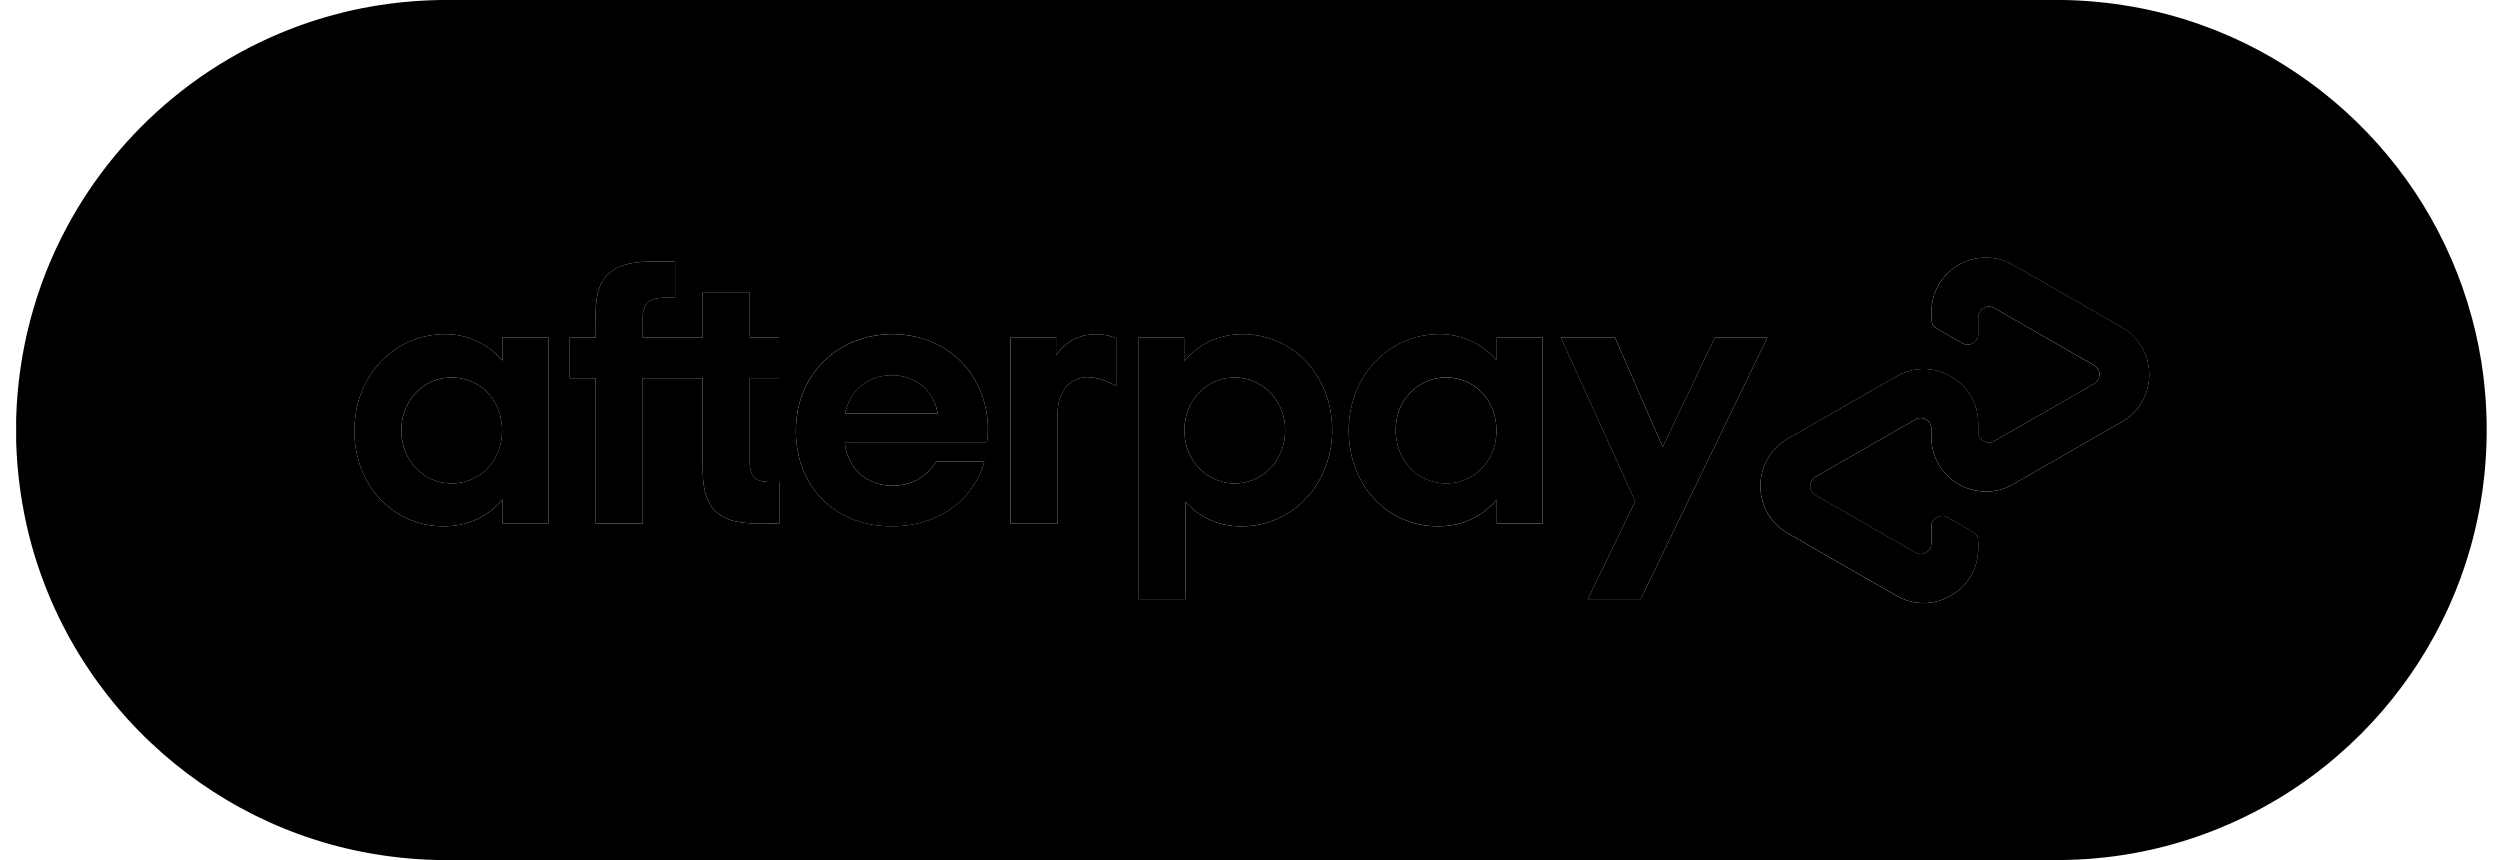 <svg xmlns="http://www.w3.org/2000/svg" fill="none" viewBox="0 0 93 32" height="32" width="93">
<g clip-path="url(#clip0_12646_3133)" id="Layer_1">
<path style="fill:#B2FCE4;fill:color(display-p3 0.698 0.988 0.894);fill-opacity:1;" fill="#B2FCE4" d="M16.448 -0.002H76.659C78.451 0.021 80.243 0.331 81.93 0.942C84.769 1.959 87.301 3.807 89.148 6.189C91.026 8.595 92.188 11.552 92.445 14.593C92.614 16.55 92.428 18.541 91.884 20.429C91.04 23.382 89.314 26.074 86.99 28.083C84.535 30.224 81.41 31.584 78.169 31.909C77.1 32.028 76.024 31.991 74.952 31.996H16.899C15.139 32.019 13.372 31.771 11.695 31.23C8.665 30.263 5.947 28.358 3.992 25.852C2.975 24.554 2.159 23.098 1.588 21.551C0.979 19.917 0.656 18.181 0.601 16.439V15.577C0.667 13.1 1.31 10.638 2.484 8.455C3.463 6.624 4.803 4.988 6.403 3.666C8.158 2.211 10.229 1.138 12.43 0.548C13.739 0.193 15.093 0.017 16.448 -0.002ZM73.488 9.618C72.889 9.734 72.352 10.133 72.072 10.676C71.887 11.022 71.831 11.42 71.846 11.808C71.837 11.958 71.886 12.123 72.02 12.206C72.314 12.382 72.614 12.546 72.91 12.72C72.999 12.771 73.093 12.829 73.202 12.819C73.395 12.822 73.575 12.66 73.588 12.466C73.596 12.232 73.582 11.999 73.593 11.765C73.605 11.566 73.791 11.4 73.99 11.405C74.108 11.402 74.208 11.474 74.307 11.53C75.452 12.187 76.597 12.844 77.742 13.501C77.857 13.568 77.992 13.625 78.055 13.752C78.157 13.933 78.079 14.184 77.896 14.28C76.66 14.989 75.424 15.7 74.186 16.408C74.011 16.521 73.76 16.456 73.652 16.281C73.56 16.144 73.594 15.971 73.589 15.817C73.602 15.367 73.466 14.912 73.195 14.551C72.772 13.977 72.033 13.652 71.324 13.742C71.01 13.775 70.712 13.897 70.443 14.061C69.179 14.787 67.915 15.512 66.65 16.237C66.458 16.342 66.271 16.459 66.112 16.611C65.701 16.998 65.469 17.565 65.489 18.129C65.493 18.81 65.875 19.473 66.464 19.817C67.736 20.549 69.009 21.278 70.283 22.009C70.556 22.173 70.838 22.335 71.155 22.393C72.017 22.583 72.966 22.128 73.363 21.34C73.577 20.948 73.615 20.488 73.581 20.051C73.557 19.937 73.48 19.839 73.38 19.783C73.084 19.611 72.787 19.444 72.492 19.272C72.253 19.082 71.847 19.254 71.848 19.568C71.84 19.787 71.849 20.007 71.845 20.226C71.845 20.43 71.664 20.606 71.463 20.609C71.345 20.618 71.244 20.548 71.146 20.494C69.982 19.825 68.818 19.158 67.654 18.49C67.557 18.433 67.446 18.383 67.392 18.279C67.281 18.107 67.344 17.859 67.514 17.751C68.757 17.034 70.003 16.322 71.248 15.608C71.419 15.496 71.665 15.554 71.776 15.723C71.888 15.877 71.832 16.077 71.845 16.253C71.839 16.887 72.15 17.512 72.663 17.884C73.282 18.355 74.176 18.422 74.853 18.036C76.236 17.241 77.621 16.45 79.002 15.654C79.47 15.367 79.808 14.879 79.91 14.339C80.043 13.694 79.844 12.989 79.379 12.52C79.115 12.241 78.759 12.086 78.436 11.891C77.255 11.213 76.074 10.535 74.893 9.858C74.473 9.612 73.964 9.523 73.487 9.622M23.13 9.889C22.765 10.012 22.453 10.292 22.317 10.656C22.081 11.261 22.18 11.923 22.159 12.557C21.837 12.558 21.514 12.557 21.193 12.557C21.192 13.061 21.192 13.565 21.193 14.069C21.514 14.068 21.835 14.069 22.157 14.068C22.162 15.87 22.157 17.671 22.159 19.472H23.909C23.909 17.671 23.909 15.87 23.909 14.069C24.652 14.069 25.395 14.069 26.138 14.069C26.138 15.204 26.138 16.338 26.138 17.474C26.146 17.913 26.187 18.374 26.414 18.761C26.584 19.059 26.884 19.264 27.209 19.358C27.789 19.526 28.398 19.456 28.993 19.471C28.994 18.958 28.993 18.445 28.993 17.931C28.718 17.922 28.425 17.964 28.168 17.841C27.939 17.726 27.892 17.444 27.889 17.212C27.889 16.164 27.889 15.115 27.889 14.067C28.252 14.066 28.615 14.067 28.978 14.067C28.978 13.564 28.978 13.06 28.978 12.556C28.615 12.556 28.252 12.556 27.889 12.556C27.889 11.995 27.889 11.433 27.889 10.871C27.305 10.87 26.722 10.871 26.139 10.871C26.137 11.433 26.139 11.994 26.138 12.556C25.395 12.556 24.652 12.556 23.909 12.556C23.909 12.292 23.906 12.028 23.909 11.764C23.916 11.544 23.989 11.293 24.197 11.181C24.479 11.035 24.808 11.083 25.113 11.074C25.114 10.627 25.113 10.179 25.113 9.731C24.451 9.745 23.767 9.666 23.128 9.888M40.29 12.493C39.879 12.599 39.515 12.866 39.285 13.222C39.286 13 39.285 12.778 39.286 12.556C38.719 12.556 38.153 12.556 37.586 12.556C37.586 14.861 37.586 17.165 37.586 19.47C38.172 19.47 38.758 19.47 39.343 19.47C39.344 18.093 39.343 16.715 39.343 15.337C39.349 15.022 39.428 14.698 39.62 14.442C39.806 14.187 40.115 14.033 40.431 14.03C40.817 14.03 41.188 14.172 41.522 14.357C41.522 13.767 41.522 13.176 41.522 12.586C41.137 12.415 40.695 12.389 40.289 12.492M45.437 12.536C44.893 12.68 44.408 13.006 44.05 13.439C44.05 13.145 44.05 12.85 44.05 12.556C43.481 12.556 42.913 12.556 42.344 12.556C42.344 15.8 42.344 19.044 42.344 22.288C42.93 22.288 43.515 22.288 44.1 22.288C44.1 21.08 44.102 19.871 44.1 18.663C44.613 19.265 45.402 19.592 46.187 19.581C47.048 19.583 47.904 19.233 48.509 18.619C49.31 17.831 49.661 16.655 49.532 15.55C49.427 14.499 48.853 13.485 47.948 12.923C47.211 12.459 46.279 12.311 45.437 12.536ZM14.402 13.232C13.829 13.726 13.435 14.417 13.275 15.156C13.107 15.935 13.166 16.766 13.465 17.506C13.7 18.091 14.098 18.612 14.611 18.979C15.349 19.511 16.318 19.702 17.204 19.501C17.785 19.369 18.314 19.038 18.694 18.581C18.695 18.877 18.694 19.174 18.694 19.47H20.4C20.4 17.165 20.4 14.861 20.4 12.556C19.831 12.556 19.262 12.556 18.694 12.556C18.694 12.843 18.694 13.131 18.694 13.418C18.206 12.842 17.482 12.472 16.725 12.437C15.887 12.388 15.034 12.678 14.402 13.232M31.542 12.804C30.891 13.119 30.346 13.647 30.015 14.29C29.613 15.062 29.519 15.973 29.682 16.822C29.824 17.574 30.214 18.285 30.806 18.775C31.387 19.266 32.14 19.529 32.895 19.57C33.774 19.624 34.689 19.425 35.411 18.904C35.997 18.487 36.427 17.862 36.617 17.168C36.02 17.168 35.424 17.168 34.828 17.168C34.737 17.312 34.635 17.449 34.51 17.567C33.897 18.154 32.869 18.233 32.165 17.765C31.731 17.479 31.481 16.977 31.423 16.471C33.187 16.469 34.95 16.471 36.714 16.469C36.885 15.285 36.447 14.005 35.517 13.235C34.43 12.325 32.803 12.194 31.541 12.802M50.876 13.794C50.251 14.64 50.05 15.753 50.243 16.778C50.393 17.606 50.833 18.391 51.504 18.907C52.206 19.459 53.146 19.684 54.024 19.537C54.666 19.432 55.264 19.087 55.68 18.587C55.679 18.882 55.68 19.177 55.68 19.472C56.249 19.472 56.817 19.472 57.386 19.472C57.386 17.167 57.387 14.862 57.386 12.557C56.817 12.557 56.249 12.557 55.68 12.557C55.679 12.843 55.68 13.127 55.679 13.412C55.104 12.722 54.183 12.355 53.29 12.442C52.337 12.505 51.434 13.02 50.876 13.793M58.064 12.556C58.984 14.589 59.911 16.619 60.831 18.651C60.243 19.863 59.657 21.076 59.068 22.288C59.723 22.288 60.378 22.29 61.032 22.288C62.607 19.046 64.177 15.801 65.748 12.556C65.096 12.555 64.445 12.556 63.792 12.556C63.144 13.911 62.501 15.268 61.854 16.624C61.257 15.271 60.672 13.912 60.078 12.556C59.406 12.557 58.735 12.556 58.064 12.556Z" id="Vector"></path>
<path style="fill:#B2FCE4;fill:color(display-p3 0.698 0.988 0.894);fill-opacity:1;" fill="#B2FCE4" d="M32.038 14.346C32.73 13.777 33.861 13.835 34.47 14.5C34.697 14.743 34.832 15.061 34.881 15.387C33.733 15.388 32.584 15.388 31.435 15.387C31.515 14.987 31.717 14.605 32.037 14.346" id="Vector_2"></path>
<path style="fill:#B2FCE4;fill:color(display-p3 0.698 0.988 0.894);fill-opacity:1;" fill="#B2FCE4" d="M16.529 14.063C17.054 13.985 17.61 14.136 18.012 14.486C18.802 15.161 18.895 16.462 18.265 17.273C17.99 17.636 17.572 17.882 17.124 17.957C16.571 18.058 15.978 17.886 15.564 17.505C14.876 16.884 14.739 15.778 15.194 14.983C15.466 14.493 15.972 14.141 16.529 14.063Z" id="Vector_3"></path>
<path style="fill:#B2FCE4;fill:color(display-p3 0.698 0.988 0.894);fill-opacity:1;" fill="#B2FCE4" d="M45.644 14.066C46.085 13.996 46.551 14.089 46.924 14.335C47.477 14.688 47.812 15.34 47.807 15.992C47.819 16.545 47.598 17.105 47.191 17.482C46.844 17.814 46.36 17.999 45.88 17.982C45.356 17.972 44.847 17.718 44.515 17.314C44.069 16.779 43.951 16.012 44.162 15.355C44.363 14.692 44.954 14.162 45.644 14.065" id="Vector_4"></path>
<path style="fill:#B2FCE4;fill:color(display-p3 0.698 0.988 0.894);fill-opacity:1;" fill="#B2FCE4" d="M53.49 14.067C54.046 13.976 54.642 14.144 55.053 14.532C55.659 15.089 55.816 16.028 55.53 16.784C55.365 17.219 55.034 17.593 54.614 17.797C54.085 18.058 53.43 18.047 52.914 17.761C52.442 17.507 52.102 17.038 51.979 16.519C51.842 15.942 51.941 15.301 52.289 14.816C52.569 14.419 53.011 14.143 53.49 14.067Z" id="Vector_5"></path>
<path style="fill:black;fill-opacity:1;" fill="black" d="M73.488 9.619C73.966 9.521 74.475 9.61 74.895 9.856C76.076 10.533 77.257 11.21 78.438 11.888C78.761 12.083 79.117 12.238 79.381 12.517C79.845 12.986 80.045 13.692 79.912 14.336C79.81 14.876 79.471 15.364 79.004 15.651C77.622 16.448 76.237 17.24 74.855 18.033C74.178 18.42 73.283 18.353 72.665 17.882C72.151 17.51 71.84 16.884 71.847 16.25C71.834 16.074 71.889 15.874 71.778 15.72C71.666 15.552 71.421 15.494 71.249 15.605C70.005 16.32 68.759 17.032 67.516 17.749C67.346 17.857 67.282 18.104 67.394 18.276C67.447 18.381 67.559 18.43 67.656 18.487C68.82 19.156 69.984 19.823 71.148 20.491C71.246 20.546 71.347 20.616 71.465 20.607C71.665 20.603 71.847 20.426 71.847 20.224C71.852 20.005 71.843 19.785 71.85 19.566C71.848 19.252 72.255 19.079 72.494 19.27C72.789 19.441 73.086 19.609 73.382 19.78C73.483 19.836 73.559 19.934 73.582 20.048C73.617 20.486 73.58 20.946 73.365 21.338C72.968 22.125 72.019 22.581 71.157 22.391C70.839 22.332 70.558 22.169 70.284 22.006C69.011 21.276 67.738 20.547 66.466 19.814C65.877 19.471 65.494 18.808 65.491 18.126C65.47 17.562 65.703 16.995 66.114 16.608C66.273 16.457 66.46 16.339 66.652 16.234C67.917 15.509 69.181 14.783 70.446 14.058C70.714 13.894 71.012 13.772 71.326 13.74C72.035 13.65 72.775 13.974 73.197 14.549C73.468 14.91 73.604 15.364 73.591 15.814C73.596 15.969 73.562 16.142 73.654 16.279C73.762 16.453 74.012 16.519 74.188 16.407C75.425 15.698 76.661 14.988 77.898 14.278C78.082 14.182 78.159 13.932 78.058 13.75C77.995 13.623 77.86 13.566 77.745 13.499C76.599 12.843 75.455 12.186 74.31 11.529C74.21 11.473 74.11 11.4 73.992 11.404C73.793 11.399 73.608 11.565 73.596 11.764C73.585 11.998 73.599 12.231 73.59 12.465C73.578 12.659 73.398 12.821 73.204 12.818C73.096 12.828 73.001 12.77 72.912 12.719C72.617 12.546 72.316 12.38 72.023 12.205C71.889 12.122 71.839 11.957 71.849 11.807C71.834 11.419 71.89 11.021 72.075 10.675C72.355 10.132 72.891 9.733 73.491 9.617" id="Vector_6"></path>
<path style="fill:black;fill-opacity:1;" fill="black" d="M23.129 9.888C23.767 9.666 24.452 9.745 25.114 9.731C25.114 10.178 25.114 10.626 25.114 11.074C24.808 11.083 24.48 11.036 24.197 11.181C23.989 11.293 23.917 11.543 23.91 11.764C23.907 12.028 23.91 12.292 23.909 12.555C24.652 12.555 25.395 12.555 26.139 12.555C26.14 11.993 26.137 11.431 26.14 10.869C26.723 10.871 27.306 10.869 27.89 10.87C27.89 11.431 27.89 11.994 27.89 12.555C28.253 12.556 28.616 12.555 28.979 12.555C28.979 13.058 28.979 13.562 28.979 14.066C28.616 14.066 28.253 14.066 27.89 14.066C27.89 15.114 27.89 16.163 27.89 17.211C27.893 17.443 27.939 17.724 28.168 17.84C28.425 17.962 28.718 17.921 28.994 17.93C28.994 18.443 28.994 18.957 28.994 19.47C28.399 19.454 27.79 19.525 27.21 19.357C26.884 19.262 26.585 19.058 26.415 18.76C26.188 18.372 26.147 17.911 26.139 17.472C26.139 16.337 26.139 15.201 26.139 14.067C25.395 14.067 24.652 14.067 23.909 14.067C23.909 15.868 23.909 17.669 23.909 19.471H22.16C22.158 17.669 22.162 15.867 22.158 14.066C21.837 14.068 21.515 14.066 21.194 14.067C21.193 13.563 21.193 13.059 21.194 12.556C21.515 12.556 21.837 12.556 22.16 12.556C22.181 11.922 22.082 11.26 22.318 10.654C22.454 10.29 22.766 10.011 23.131 9.887" id="Vector_7"></path>
<path style="fill:black;fill-opacity:1;" fill="black" d="M40.29 12.493C40.696 12.389 41.139 12.415 41.524 12.586C41.523 13.177 41.524 13.767 41.524 14.357C41.19 14.172 40.819 14.03 40.433 14.03C40.118 14.033 39.807 14.187 39.622 14.442C39.43 14.698 39.35 15.022 39.344 15.337C39.344 16.714 39.344 18.092 39.344 19.47C38.759 19.47 38.173 19.47 37.588 19.47C37.588 17.166 37.588 14.861 37.588 12.556C38.154 12.556 38.72 12.556 39.287 12.556C39.286 12.778 39.287 13 39.286 13.222C39.516 12.866 39.88 12.599 40.292 12.493" id="Vector_8"></path>
<path style="fill:black;fill-opacity:1;" fill="black" d="M45.437 12.535C46.279 12.31 47.211 12.458 47.948 12.922C48.853 13.485 49.427 14.498 49.532 15.55C49.66 16.654 49.31 17.831 48.509 18.619C47.904 19.232 47.048 19.583 46.187 19.58C45.401 19.591 44.613 19.263 44.1 18.662C44.102 19.871 44.1 21.079 44.1 22.288C43.515 22.288 42.929 22.288 42.343 22.288C42.343 19.043 42.343 15.8 42.343 12.555C42.913 12.555 43.481 12.555 44.05 12.555C44.05 12.85 44.05 13.144 44.05 13.438C44.407 13.006 44.893 12.68 45.437 12.535ZM45.644 14.065C44.954 14.162 44.363 14.692 44.162 15.355C43.95 16.012 44.069 16.779 44.515 17.314C44.846 17.718 45.356 17.971 45.88 17.982C46.36 17.999 46.843 17.814 47.191 17.482C47.598 17.104 47.819 16.545 47.807 15.992C47.812 15.339 47.477 14.687 46.924 14.335C46.55 14.088 46.085 13.995 45.644 14.065" id="Vector_9"></path>
<path style="fill:black;fill-opacity:1;" fill="black" d="M14.401 13.232C15.033 12.678 15.886 12.388 16.724 12.437C17.48 12.471 18.205 12.841 18.693 13.418C18.693 13.13 18.693 12.843 18.693 12.556C19.262 12.556 19.83 12.556 20.399 12.556C20.399 14.861 20.399 17.165 20.399 19.47H18.693C18.693 19.173 18.693 18.877 18.693 18.58C18.313 19.037 17.784 19.368 17.203 19.501C16.317 19.702 15.348 19.51 14.61 18.978C14.097 18.61 13.699 18.09 13.464 17.506C13.165 16.765 13.106 15.934 13.274 15.156C13.435 14.417 13.828 13.726 14.401 13.232M16.528 14.062C15.971 14.139 15.465 14.492 15.193 14.982C14.738 15.777 14.874 16.882 15.563 17.503C15.977 17.885 16.57 18.056 17.123 17.956C17.571 17.881 17.989 17.635 18.264 17.272C18.894 16.461 18.801 15.16 18.011 14.485C17.61 14.135 17.053 13.984 16.528 14.062Z" id="Vector_10"></path>
<path style="fill:black;fill-opacity:1;" fill="black" d="M31.541 12.805C32.804 12.196 34.43 12.326 35.517 13.237C36.447 14.007 36.886 15.287 36.714 16.471C34.95 16.473 33.187 16.471 31.423 16.472C31.482 16.979 31.731 17.48 32.165 17.766C32.87 18.235 33.897 18.155 34.511 17.568C34.635 17.451 34.737 17.314 34.828 17.17C35.425 17.17 36.021 17.169 36.617 17.17C36.428 17.863 35.997 18.49 35.411 18.906C34.689 19.426 33.774 19.626 32.895 19.572C32.14 19.53 31.387 19.268 30.807 18.776C30.215 18.287 29.825 17.575 29.683 16.824C29.52 15.975 29.614 15.064 30.017 14.292C30.348 13.649 30.892 13.121 31.543 12.806M32.038 14.348C31.719 14.607 31.516 14.989 31.436 15.389C32.585 15.391 33.733 15.391 34.882 15.389C34.833 15.062 34.697 14.746 34.471 14.503C33.862 13.837 32.731 13.78 32.039 14.348" id="Vector_11"></path>
<path style="fill:black;fill-opacity:1;" fill="black" d="M50.875 13.791C51.432 13.019 52.336 12.503 53.289 12.441C54.182 12.353 55.103 12.721 55.678 13.41C55.68 13.124 55.678 12.84 55.679 12.555C56.248 12.555 56.816 12.555 57.385 12.555C57.386 14.86 57.385 17.165 57.385 19.47C56.816 19.47 56.248 19.47 55.679 19.47C55.679 19.174 55.678 18.88 55.679 18.584C55.263 19.084 54.666 19.43 54.023 19.535C53.145 19.682 52.206 19.456 51.503 18.905C50.832 18.39 50.392 17.604 50.242 16.776C50.049 15.752 50.251 14.638 50.875 13.791ZM53.49 14.065C53.011 14.141 52.569 14.417 52.289 14.813C51.94 15.298 51.842 15.939 51.979 16.516C52.101 17.035 52.441 17.503 52.914 17.758C53.43 18.044 54.085 18.054 54.614 17.794C55.035 17.591 55.365 17.217 55.53 16.781C55.816 16.025 55.659 15.086 55.053 14.529C54.642 14.141 54.046 13.972 53.49 14.065Z" id="Vector_12"></path>
<path style="fill:black;fill-opacity:1;" fill="black" d="M58.062 12.557C58.734 12.556 59.404 12.557 60.076 12.557C60.67 13.912 61.255 15.271 61.852 16.625C62.5 15.27 63.143 13.912 63.791 12.557C64.443 12.558 65.095 12.557 65.746 12.557C64.176 15.801 62.605 19.046 61.031 22.289C60.377 22.291 59.721 22.289 59.067 22.289C59.654 21.077 60.241 19.864 60.83 18.652C59.909 16.62 58.982 14.59 58.062 12.557Z" id="Vector_13"></path>
</g>
<defs>
<clipPath id="clip0_12646_3133">
<rect transform="translate(0.601)" style="fill:white;fill-opacity:1;" fill="white" height="32" width="91.904"></rect>
</clipPath>
</defs>
</svg>
